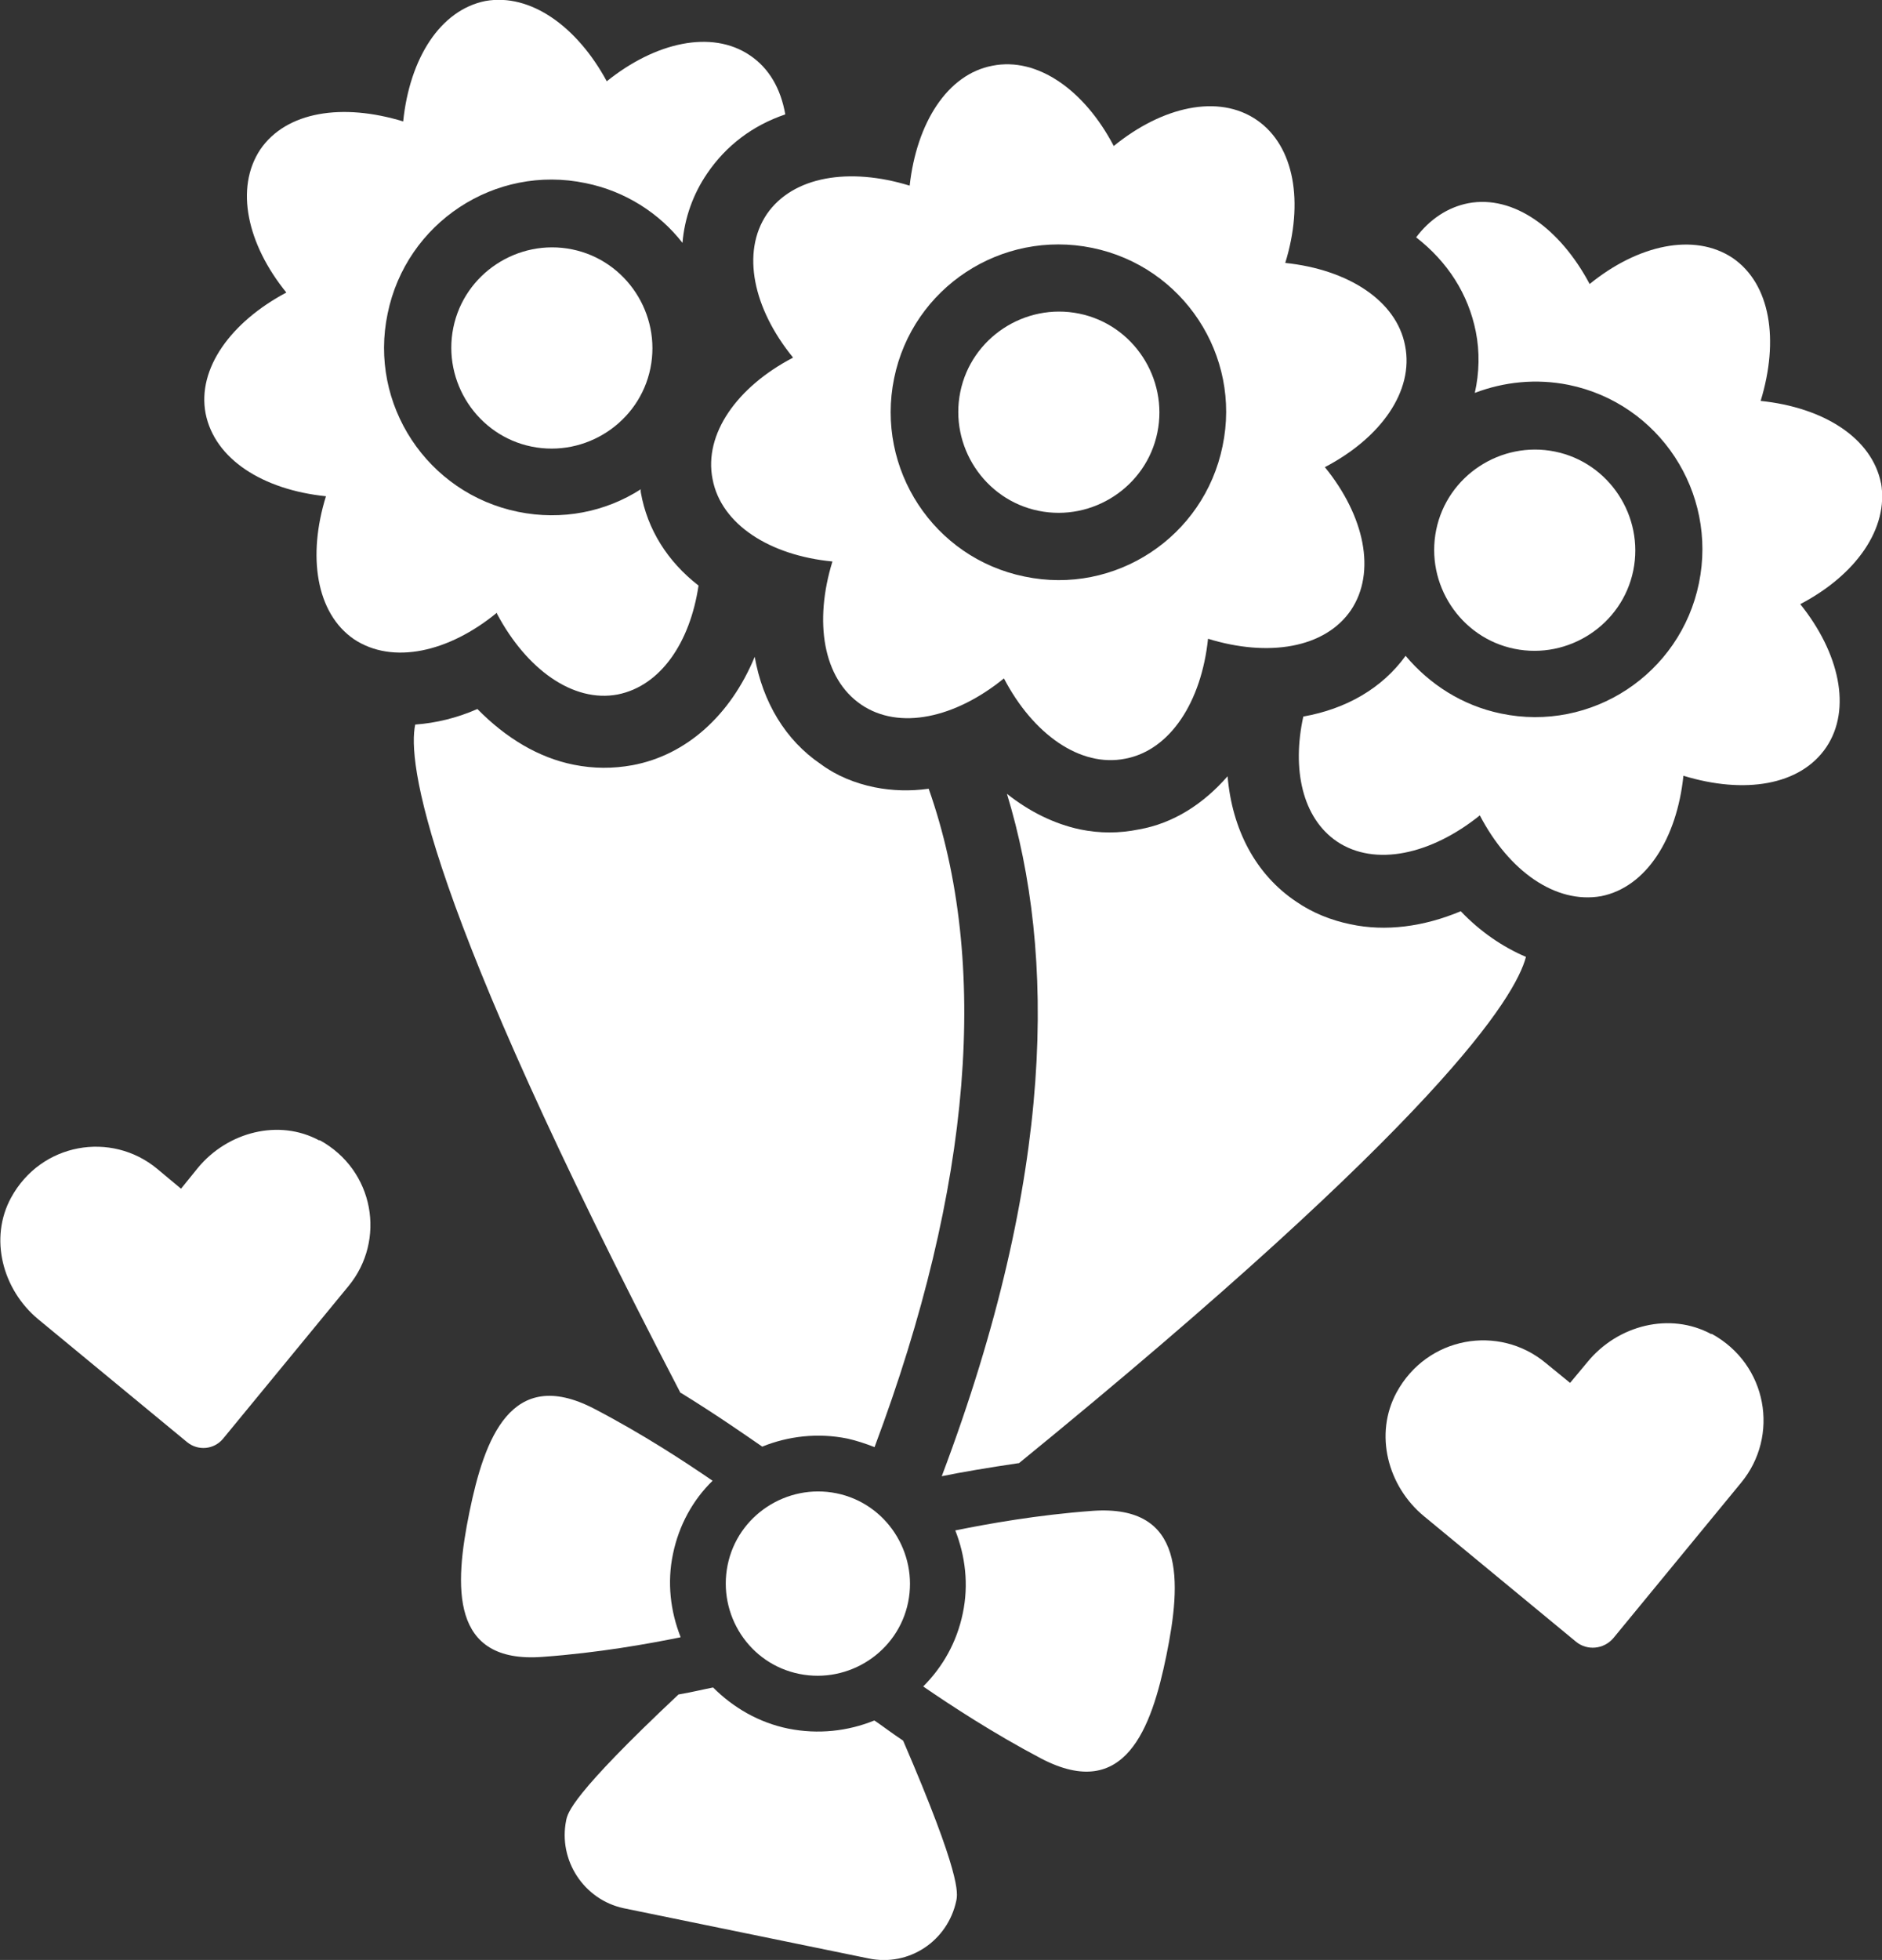 <?xml version="1.0" encoding="UTF-8"?> <svg xmlns="http://www.w3.org/2000/svg" id="Layer_2" viewBox="0 0 37.53 39.06"><rect x="0" y="0" width="37.53" height="39.06" fill="#333333" stroke="none"/><defs><style> .cls-1 { fill: #fff; } </style></defs><g id="Layer_1-2" data-name="Layer_1"><g><path class="cls-1" d="M6.37,22.73c-.81-.44-1.83-.17-2.42.54l-.34.42-.48-.4c-.91-.75-2.31-.52-2.91.58-.44.81-.17,1.83.54,2.42l2.97,2.45c.22.18.54.15.72-.07l2.5-3.04c.75-.91.52-2.31-.58-2.91"></path><path class="cls-1" d="M34.13,26.59c-.83-.45-1.87-.18-2.47.55l-.35.42-.49-.4c-.93-.77-2.36-.53-2.97.59-.45.83-.18,1.87.55,2.47l3.03,2.5c.22.18.55.15.74-.07l2.55-3.1c.77-.93.53-2.36-.59-2.97"></path><path class="cls-1" d="M20.32,29.16c8.4-6.85,9.9-9.29,10.11-10.09-.47-.2-.92-.51-1.3-.91-.74.31-1.5.41-2.2.26-.39-.08-.76-.23-1.08-.45-.81-.54-1.28-1.44-1.37-2.5-.48.55-1.08.94-1.77,1.06-.39.08-.78.08-1.17,0-.52-.11-1.02-.36-1.46-.71.97,3.18.97,7.59-1.3,13.6.39-.08.92-.17,1.53-.26h.01Z"></path><path class="cls-1" d="M18.52,15.72h-.01c-.36.05-.72.04-1.07-.03-.39-.08-.76-.23-1.07-.46-.71-.48-1.16-1.24-1.32-2.14-.48,1.16-1.36,1.96-2.44,2.16-.39.07-.77.07-1.17-.01-.7-.14-1.35-.53-1.92-1.11-.41.18-.83.28-1.24.31-.15.72.13,3.41,5.29,13.32h.01c.73.45,1.3.85,1.62,1.07.52-.21,1.11-.28,1.7-.16.18.04.36.1.54.17,1.95-5.2,2.3-9.66,1.08-13.12"></path><path class="cls-1" d="M17.43,34.29c-.52.21-1.11.28-1.71.16-.59-.12-1.1-.42-1.5-.82-.16.03-.4.09-.69.14-2.14,2.01-2.21,2.36-2.24,2.51-.16.79.35,1.58,1.15,1.75l4.88,1c.81.17,1.58-.35,1.75-1.15.03-.15.1-.5-1.06-3.19-.24-.16-.42-.3-.57-.4"></path><path class="cls-1" d="M13.57,32.62c-.2-.51-.27-1.08-.15-1.65.12-.58.4-1.08.79-1.46-.54-.37-1.39-.93-2.37-1.44-1.65-.85-2.18.6-2.48,2.07s-.39,3.02,1.46,2.88c1.11-.08,2.11-.26,2.75-.39"></path><path class="cls-1" d="M21.79,30.11c-1.1.08-2.1.26-2.74.39.2.51.27,1.08.15,1.65-.12.58-.4,1.07-.79,1.46.54.37,1.39.93,2.36,1.44,1.66.86,2.19-.59,2.49-2.06.3-1.47.39-3.01-1.47-2.88"></path><path class="cls-1" d="M16.68,29.76c-.99-.2-1.97.44-2.17,1.43-.2.99.43,1.97,1.43,2.17.99.2,1.97-.44,2.17-1.43.2-.99-.44-1.97-1.43-2.17"></path><path class="cls-1" d="M37.51,9.63c-.18-.9-1.14-1.51-2.4-1.64.37-1.21.2-2.33-.56-2.85-.77-.51-1.89-.26-2.85.52-.59-1.11-1.52-1.78-2.42-1.61-.41.08-.77.32-1.04.68.63.49,1.04,1.13,1.19,1.88.08.4.07.82-.02,1.22.58-.22,1.22-.29,1.87-.16,1.81.37,2.97,2.14,2.6,3.95-.37,1.81-2.14,2.98-3.95,2.6-.77-.16-1.42-.58-1.9-1.15-.47.65-1.19,1.06-2.04,1.21-.23,1.05-.02,2.02.67,2.49.76.51,1.88.26,2.85-.52.58,1.11,1.51,1.77,2.42,1.61.9-.18,1.51-1.15,1.64-2.4,1.21.37,2.33.2,2.85-.57.51-.76.26-1.88-.52-2.85,1.11-.58,1.77-1.51,1.61-2.42"></path><path class="cls-1" d="M30.2,12.93c1.08.22,2.15-.48,2.37-1.56.22-1.08-.48-2.15-1.56-2.37-1.08-.22-2.15.48-2.37,1.56-.22,1.08.48,2.15,1.56,2.37"></path><path class="cls-1" d="M9.91,12.23c.59,1.11,1.52,1.78,2.41,1.61.85-.17,1.44-1.03,1.61-2.17-.62-.48-1.02-1.12-1.15-1.85,0-.02-.01-.05,0-.07-.7.45-1.57.63-2.45.45-1.81-.37-2.98-2.14-2.6-3.95.37-1.81,2.14-2.98,3.95-2.6.79.16,1.47.6,1.93,1.19.04-.49.21-.97.49-1.38.38-.56.91-.96,1.56-1.18-.09-.51-.32-.92-.71-1.18-.76-.51-1.88-.26-2.85.52C11.51.53,10.58-.14,9.68.02c-.9.18-1.51,1.14-1.64,2.4-1.21-.37-2.33-.2-2.85.56-.51.77-.26,1.89.52,2.85-1.11.59-1.78,1.52-1.61,2.41.18.91,1.14,1.52,2.4,1.65-.37,1.19-.2,2.33.56,2.85.77.51,1.89.26,2.85-.53"></path><path class="cls-1" d="M9.04,6.53c-.22,1.08.48,2.15,1.56,2.37,1.08.22,2.15-.48,2.37-1.56.22-1.08-.48-2.15-1.56-2.37-1.08-.22-2.15.48-2.37,1.56"></path><path class="cls-1" d="M17.83,7.54c.37-1.81,2.14-2.97,3.95-2.6,1.81.37,2.98,2.14,2.6,3.95-.37,1.81-2.14,2.98-3.95,2.6-1.81-.37-2.97-2.14-2.6-3.95M15.81,7.13c-1.11.58-1.78,1.52-1.6,2.42.17.9,1.14,1.52,2.39,1.64-.37,1.2-.19,2.33.57,2.85.76.52,1.88.27,2.85-.52.58,1.11,1.52,1.78,2.42,1.6.9-.17,1.52-1.14,1.65-2.39,1.2.37,2.33.19,2.85-.57.51-.76.27-1.88-.52-2.85,1.11-.58,1.78-1.51,1.6-2.42-.17-.9-1.14-1.52-2.39-1.65.37-1.2.19-2.33-.57-2.85-.76-.52-1.88-.27-2.85.52-.58-1.11-1.52-1.78-2.42-1.6-.9.17-1.51,1.14-1.65,2.39-1.2-.37-2.33-.19-2.85.57-.51.76-.27,1.88.52,2.85"></path><path class="cls-1" d="M20.71,10.18c1.08.22,2.15-.48,2.37-1.56.22-1.08-.48-2.15-1.56-2.37-1.08-.22-2.15.48-2.37,1.56-.22,1.08.48,2.15,1.56,2.37"></path></g></g></svg> 
